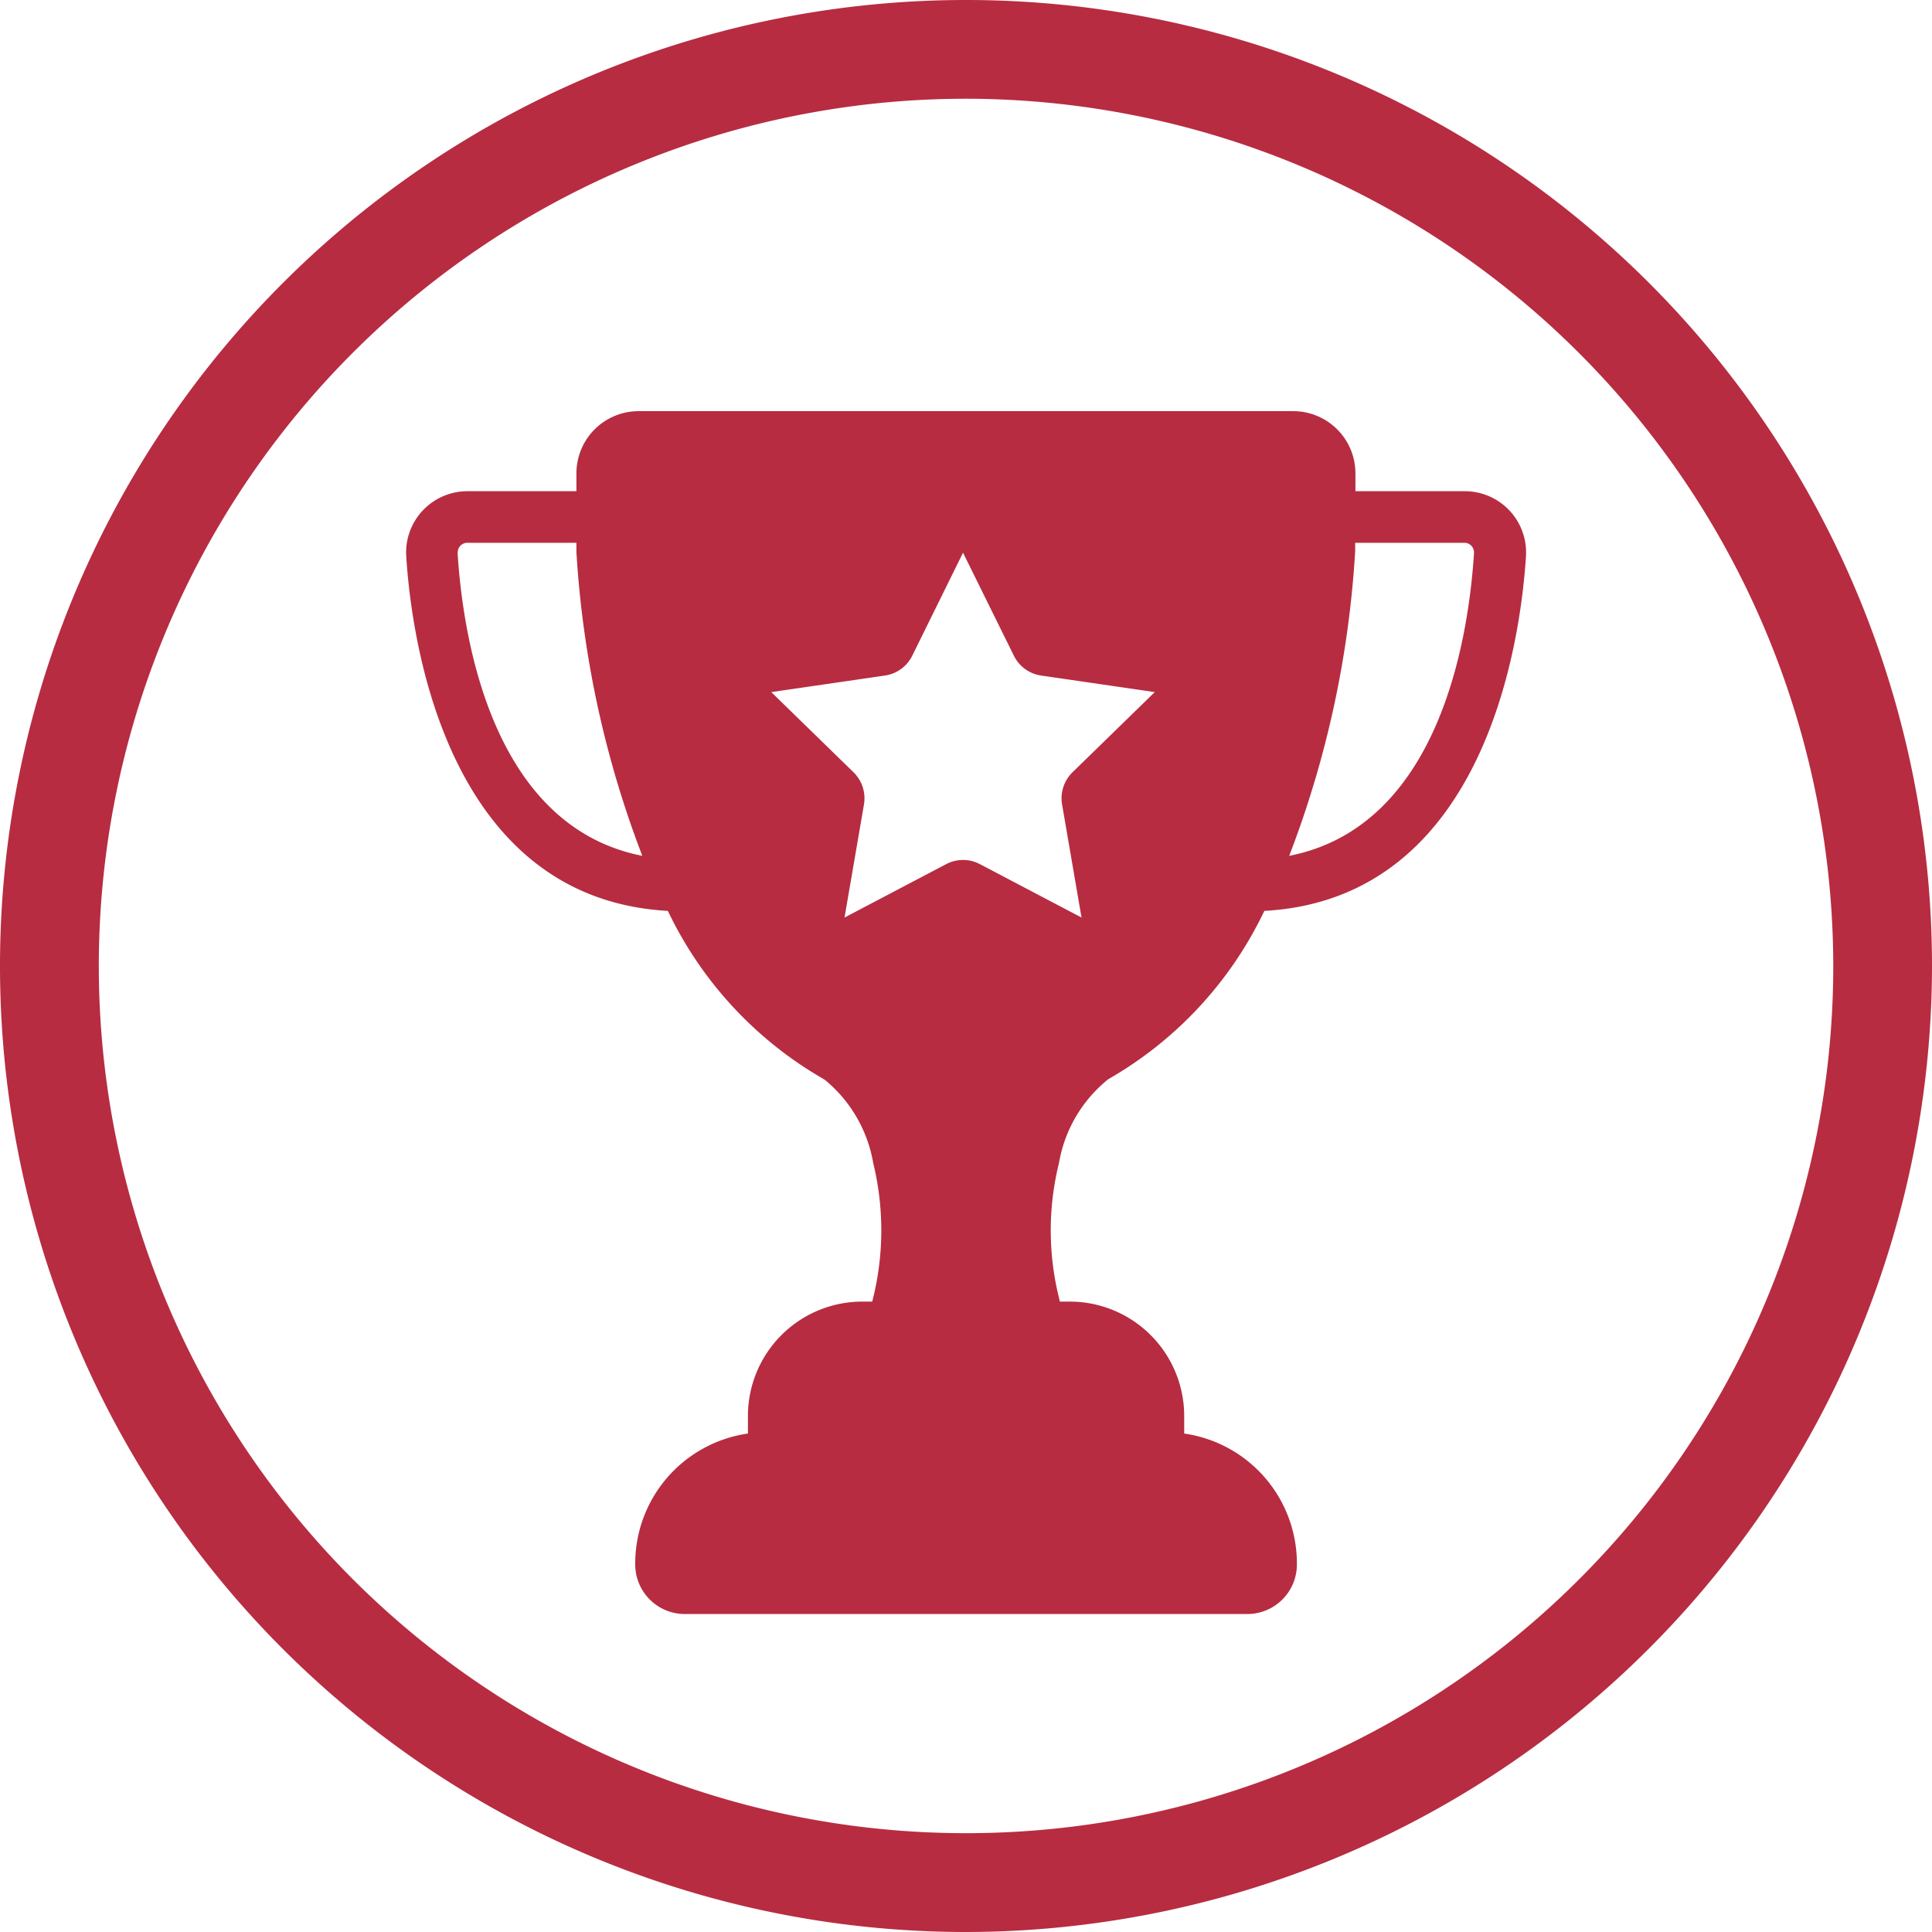 <svg xmlns="http://www.w3.org/2000/svg" xmlns:xlink="http://www.w3.org/1999/xlink" width="48" height="47.998" viewBox="0 0 48 47.998">
  <defs>
    <clipPath id="clip-path">
      <rect id="Rectangle_49" data-name="Rectangle 49" width="48" height="47.998" fill="#b72c41"/>
    </clipPath>
  </defs>
  <g id="Group_206" data-name="Group 206" transform="translate(0 0)">
    <g id="Group_206-2" data-name="Group 206" transform="translate(0 0)" clip-path="url(#clip-path)">
      <path id="Path_201" data-name="Path 201" d="M24,48A24,24,0,1,1,48,24,24.026,24.026,0,0,1,24,48M24,2.453A21.546,21.546,0,1,0,45.547,24,21.569,21.569,0,0,0,24,2.453" transform="translate(0 0)" fill="#b72c41"/>
      <path id="Path_202" data-name="Path 202" d="M20.426,17.5a.9.9,0,0,0-.841,0l-2.524,1.326.483-2.81a.907.907,0,0,0-.26-.8l-2.043-1.991,2.823-.411a.9.9,0,0,0,.68-.494l1.261-2.558,1.263,2.558a.9.9,0,0,0,.68.494l2.821.411-2.043,1.991a.907.907,0,0,0-.26.8l.483,2.81ZM7.451,9.773a.25.25,0,0,1,.065-.183.235.235,0,0,1,.172-.074H10.4V9.75a25.276,25.276,0,0,0,1.637,7.543c-3.732-.734-4.455-5.412-4.589-7.52m22.3-.051V9.516h2.715a.235.235,0,0,1,.172.074.25.25,0,0,1,.065.183c-.134,2.108-.857,6.788-4.591,7.52a25.211,25.211,0,0,0,1.639-7.571M23.6,22.853l.021-.015a9.544,9.544,0,0,0,3.87-4.177c5.522-.306,6.371-6.788,6.5-8.808a1.522,1.522,0,0,0-1.516-1.619H29.754V7.789a1.545,1.545,0,0,0-1.542-1.544H11.946A1.545,1.545,0,0,0,10.4,7.789v.445H7.688A1.522,1.522,0,0,0,6.172,9.853c.128,2.02.976,8.5,6.5,8.808a9.559,9.559,0,0,0,3.871,4.179l.026.016a3.418,3.418,0,0,1,1.205,2.071,7.063,7.063,0,0,1,.008,3.309l-.033.132H17.5a2.842,2.842,0,0,0-2.839,2.838v.44a3.262,3.262,0,0,0-2.8,3.224V34.9a1.232,1.232,0,0,0,1.23,1.23H27.072A1.232,1.232,0,0,0,28.3,34.9V34.87a3.262,3.262,0,0,0-2.8-3.224v-.44a2.842,2.842,0,0,0-2.839-2.838h-.25l-.029-.123a6.956,6.956,0,0,1,.007-3.319A3.408,3.408,0,0,1,23.6,22.853" transform="translate(3.921 3.97)" fill="#b72c41"/>
    </g>
  </g>
</svg>
